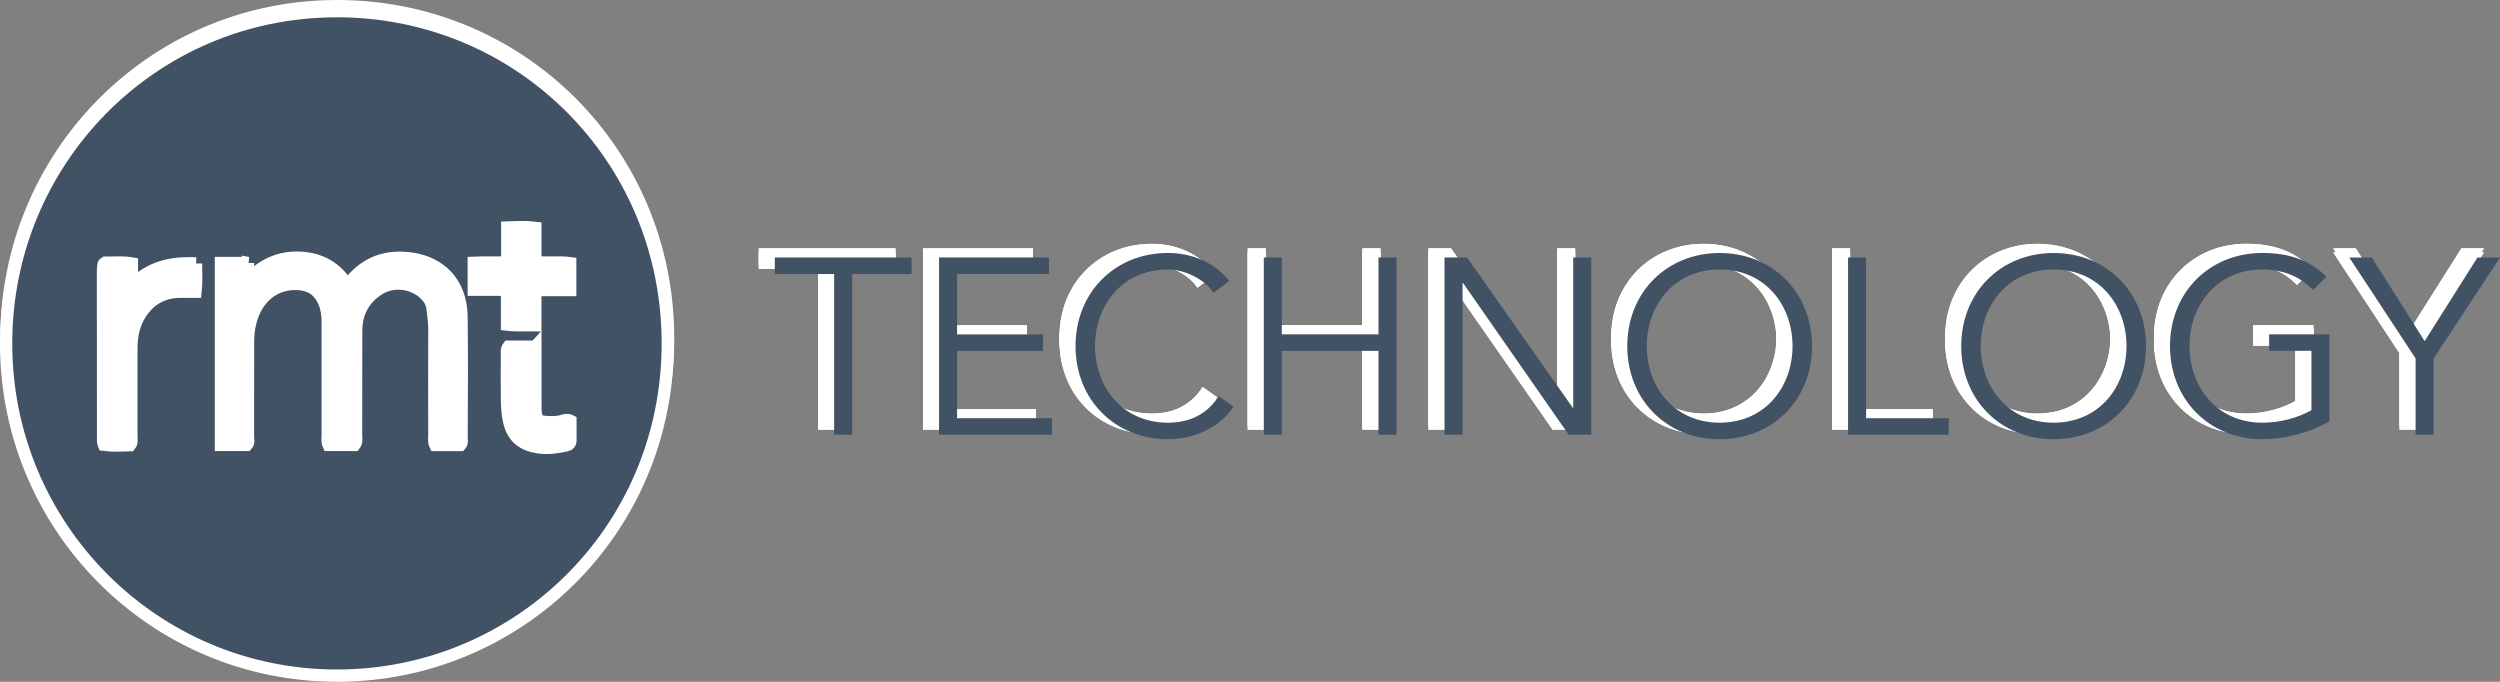 <svg xmlns="http://www.w3.org/2000/svg" id="Layer_1" viewBox="0 0 610.98 166.62"><rect x="0" y="0" width="610.98" height="166.62" fill="#808080" stroke="none"/><defs><style>      .cls-1 {        fill: #fff;      }      .cls-2 {        fill: #6ec1e4;      }      .cls-3, .cls-4 {        fill: #415264;      }      .cls-4 {        stroke: #fff;        stroke-miterlimit: 10;        stroke-width: 3px;      }    </style></defs><g><circle class="cls-1" cx="81.31" cy="80.02" r="70"></circle><path class="cls-2" d="M1.58,81.82c0,44.5,35.87,81.08,80.91,81.07,43.93-.01,80.79-35.28,80.79-81.22,0-45.4-36.25-81.39-81.26-81.17C36.77.72,1.47,37.51,1.58,81.82ZM60.69,62.03v4.13c3.65-3.8,7.8-5.64,12.7-5.42,4.93.22,8.87,2.37,11.57,6.75.36-.42.55-.63.74-.86,3.89-4.83,8.9-6.53,14.99-5.66,6.49.92,12.05,5.44,12.18,14.12.14,9.88.04,19.77.02,29.65,0,.58.2,1.21-.3,1.78h-6.14c-.39-.82-.22-1.58-.22-2.31-.01-8.68-.04-17.35.01-26.03,0-1.75-.29-3.44-.46-5.16-.1-.97-.54-1.85-1.17-2.64-2.72-3.39-8.02-4.38-11.81-2.06-2.88,1.77-4.8,4.34-5.44,7.69-.28,1.47-.24,3-.24,4.51-.02,7.85,0,15.69-.02,23.54,0,.81.24,1.67-.35,2.44h-6.37c-.37-.84-.21-1.6-.21-2.34-.01-9.21-.02-18.41,0-27.62,0-1.68-.19-3.29-.83-4.85-1.15-2.76-3.13-4.28-6.15-4.51-5.76-.43-9.45,3.05-11.09,6.86-.99,2.3-1.4,4.75-1.4,7.26,0,7.7,0,15.39-.02,23.09,0,.72.27,1.51-.27,2.11h-6.34v-44.47h6.63ZM47.98,62.16c.02,2.44.16,4.6-.1,6.9-1.4,0-2.66-.02-3.93,0-4.05.07-7.17,1.82-9.43,5.2-1.79,2.67-2.34,5.64-2.33,8.78,0,7.16,0,14.32,0,21.48,0,.65.22,1.35-.33,2.04-2.08.06-4.22.2-6.34-.08-.12-.33-.25-.54-.25-.74-.01-14.02-.02-28.04-.02-42.06,0-.44.09-.89.15-1.33,0-.07.07-.14.12-.19.05-.05.11-.09.28-.2,2.03.03,4.18-.22,6.52.18v5.44c4.45-4.65,9.7-5.73,15.68-5.42ZM130.92,61.81c3.02.31,5.78-.12,8.52.27v6.57h-8.53v8.59c-2.37-.05-4.51.15-6.92-.14v-8.53h-8.13v-6.6c2.77-.14,5.43.07,8.19-.13v-8.48c2.35-.08,4.55-.2,6.87.08v8.36ZM130.92,82.47c0,4.84,0,9.44,0,14.04,0,.75-.02,1.52.09,2.26.2,1.39.82,2.01,2.21,2.1,1.42.1,2.85.19,4.24-.24.62-.19,1.26-.42,2.02-.03,0,1.61-.02,3.18,0,4.76.01.74-.36,1.1-1.02,1.25-2.28.5-4.61.82-6.91.46-3.64-.57-6.15-2.33-7.04-6.29-.36-1.6-.5-3.27-.53-4.91-.07-3.77-.03-7.54-.02-11.31,0-.66-.18-1.37.37-2.07h6.57Z"></path><g><path class="cls-1" d="M204.35,104.01h-4.41v-39.28h-14.5v-4.04h33.41v4.04h-14.5v39.28Z"></path><path class="cls-1" d="M229.99,99.97h23.19v4.04h-27.6v-43.32h26.86v4.04h-22.46v14.75h20.99v4.04h-20.99v16.46Z"></path><path class="cls-1" d="M297.53,97.16c-2.88,4.47-8.87,7.95-16.03,7.95-12.91,0-22.58-9.61-22.58-22.76s9.67-22.76,22.58-22.76c5.38,0,11.2,2.02,14.99,6.85l-3.85,2.88c-1.71-2.81-6.55-5.69-11.14-5.69-11.14,0-17.81,8.75-17.81,18.72s6.67,18.72,17.81,18.72c4.53,0,9.18-1.47,12.42-6.49l3.61,2.57Z"></path><path class="cls-1" d="M304.93,60.69h4.41v18.78h23.62v-18.78h4.41v43.32h-4.41v-20.5h-23.62v20.5h-4.41v-43.32Z"></path><path class="cls-1" d="M380.43,97.4h.12v-36.71h4.41v43.32h-5.51l-25.82-37.08h-.12v37.08h-4.41v-43.32h5.51l25.82,36.71Z"></path><path class="cls-1" d="M416.35,105.11c-12.91,0-22.58-9.61-22.58-22.76s9.67-22.76,22.58-22.76,22.58,9.61,22.58,22.76-9.67,22.76-22.58,22.76ZM416.35,63.63c-11.14,0-17.81,8.75-17.81,18.72s6.67,18.72,17.81,18.72,17.81-8.75,17.81-18.72-6.67-18.72-17.81-18.72Z"></path><path class="cls-1" d="M452.14,99.97h20.19v4.04h-24.6v-43.32h4.41v39.28Z"></path><path class="cls-1" d="M497.96,105.11c-12.91,0-22.58-9.61-22.58-22.76s9.67-22.76,22.58-22.76,22.58,9.61,22.58,22.76-9.67,22.76-22.58,22.76ZM497.96,63.63c-11.14,0-17.81,8.75-17.81,18.72s6.67,18.72,17.81,18.72,17.81-8.75,17.81-18.72-6.67-18.72-17.81-18.72Z"></path><path class="cls-1" d="M561.35,68.64c-2.94-3.12-7.04-5.02-12.36-5.02-11.14,0-17.81,8.75-17.81,18.72s6.67,18.72,17.81,18.72c4.47,0,8.75-1.22,11.99-3.06v-14.5h-10.34v-4.04h14.75v21.23c-4.83,2.88-11.14,4.41-16.4,4.41-12.91,0-22.58-9.61-22.58-22.76s9.67-22.76,22.58-22.76c6.85,0,11.81,1.96,15.66,5.81l-3.3,3.24Z"></path><path class="cls-1" d="M590.84,104.01h-4.41v-18.66l-16.21-24.66h5.51l12.91,20.44,12.91-20.44h5.51l-16.21,24.66v18.66Z"></path></g><g><path class="cls-1" d="M204.35,104.01h-4.41v-39.28h-14.5v-4.04h33.41v4.04h-14.5v39.28Z"></path><path class="cls-1" d="M229.99,99.97h23.19v4.04h-27.6v-43.32h26.86v4.04h-22.46v14.75h20.99v4.04h-20.99v16.46Z"></path><path class="cls-1" d="M297.53,97.16c-2.88,4.47-8.87,7.95-16.03,7.95-12.91,0-22.58-9.61-22.58-22.76s9.67-22.76,22.58-22.76c5.38,0,11.2,2.02,14.99,6.85l-3.85,2.88c-1.71-2.81-6.55-5.69-11.14-5.69-11.14,0-17.81,8.75-17.81,18.72s6.67,18.72,17.81,18.72c4.53,0,9.18-1.47,12.42-6.49l3.61,2.57Z"></path><path class="cls-1" d="M304.93,60.69h4.41v18.78h23.62v-18.78h4.41v43.32h-4.41v-20.5h-23.62v20.5h-4.41v-43.32Z"></path><path class="cls-1" d="M380.43,97.4h.12v-36.71h4.41v43.32h-5.51l-25.82-37.08h-.12v37.08h-4.41v-43.32h5.51l25.82,36.71Z"></path><path class="cls-1" d="M416.35,105.11c-12.91,0-22.58-9.61-22.58-22.76s9.67-22.76,22.58-22.76,22.58,9.61,22.58,22.76-9.67,22.76-22.58,22.76ZM416.35,63.63c-11.14,0-17.81,8.75-17.81,18.72s6.67,18.72,17.81,18.72,17.81-8.75,17.81-18.72-6.67-18.72-17.81-18.72Z"></path><path class="cls-1" d="M452.14,99.97h20.19v4.04h-24.6v-43.32h4.41v39.28Z"></path><path class="cls-1" d="M497.96,105.11c-12.91,0-22.58-9.61-22.58-22.76s9.67-22.76,22.58-22.76,22.58,9.61,22.58,22.76-9.67,22.76-22.58,22.76ZM497.96,63.63c-11.14,0-17.81,8.75-17.81,18.72s6.67,18.72,17.81,18.72,17.81-8.75,17.81-18.72-6.67-18.72-17.81-18.72Z"></path><path class="cls-1" d="M561.35,68.64c-2.94-3.12-7.04-5.02-12.36-5.02-11.14,0-17.81,8.75-17.81,18.72s6.67,18.72,17.81,18.72c4.47,0,8.75-1.22,11.99-3.06v-14.5h-10.34v-4.04h14.75v21.23c-4.83,2.88-11.14,4.41-16.4,4.41-12.91,0-22.58-9.61-22.58-22.76s9.67-22.76,22.58-22.76c6.85,0,11.81,1.96,15.66,5.81l-3.3,3.24Z"></path><path class="cls-1" d="M590.84,104.01h-4.41v-18.66l-16.21-24.66h5.51l12.91,20.44,12.91-20.44h5.51l-16.21,24.66v18.66Z"></path></g><circle class="cls-1" cx="81.31" cy="81.02" r="70"></circle><path class="cls-4" d="M1.58,82.82c0,44.5,35.87,81.08,80.91,81.07,43.93-.01,80.79-35.28,80.79-81.22,0-45.4-36.25-81.39-81.26-81.17C36.77,1.72,1.47,38.51,1.58,82.82ZM60.69,63.03v4.13c3.65-3.8,7.8-5.64,12.7-5.42,4.93.22,8.87,2.37,11.57,6.75.36-.42.55-.63.74-.86,3.89-4.83,8.9-6.53,14.99-5.66,6.49.92,12.05,5.44,12.18,14.12.14,9.88.04,19.77.02,29.65,0,.58.2,1.21-.3,1.78h-6.14c-.39-.82-.22-1.58-.22-2.31-.01-8.68-.04-17.35.01-26.03,0-1.75-.29-3.44-.46-5.16-.1-.97-.54-1.85-1.17-2.64-2.72-3.39-8.02-4.38-11.81-2.06-2.88,1.77-4.8,4.34-5.44,7.69-.28,1.47-.24,3-.24,4.51-.02,7.85,0,15.69-.02,23.54,0,.81.24,1.67-.35,2.44h-6.37c-.37-.84-.21-1.6-.21-2.34-.01-9.21-.02-18.41,0-27.62,0-1.68-.19-3.29-.83-4.85-1.15-2.76-3.13-4.28-6.15-4.51-5.76-.43-9.45,3.05-11.09,6.86-.99,2.3-1.4,4.75-1.4,7.26,0,7.7,0,15.39-.02,23.09,0,.72.27,1.51-.27,2.11h-6.34v-44.47h6.63ZM47.98,63.16c.02,2.44.16,4.6-.1,6.9-1.4,0-2.66-.02-3.93,0-4.05.07-7.17,1.82-9.43,5.2-1.79,2.67-2.34,5.64-2.33,8.78,0,7.16,0,14.32,0,21.48,0,.65.22,1.35-.33,2.04-2.08.06-4.22.2-6.34-.08-.12-.33-.25-.54-.25-.74-.01-14.02-.02-28.04-.02-42.06,0-.44.09-.89.15-1.33,0-.07.07-.14.12-.19.05-.05.11-.09.28-.2,2.03.03,4.18-.22,6.52.18v5.44c4.45-4.65,9.7-5.73,15.68-5.42ZM130.92,62.81c3.02.31,5.78-.12,8.52.27v6.57h-8.53v8.59c-2.37-.05-4.51.15-6.92-.14v-8.53h-8.13v-6.6c2.77-.14,5.43.07,8.19-.13v-8.48c2.35-.08,4.55-.2,6.87.08v8.36ZM130.92,83.47c0,4.84,0,9.44,0,14.04,0,.75-.02,1.52.09,2.26.2,1.39.82,2.01,2.21,2.1,1.42.1,2.85.19,4.24-.24.62-.19,1.26-.42,2.02-.03,0,1.61-.02,3.18,0,4.76.01.74-.36,1.1-1.02,1.25-2.28.5-4.61.82-6.91.46-3.64-.57-6.15-2.33-7.04-6.29-.36-1.6-.5-3.27-.53-4.91-.07-3.77-.03-7.54-.02-11.31,0-.66-.18-1.37.37-2.07h6.57Z"></path><g><path class="cls-1" d="M204.35,105.01h-4.41v-39.28h-14.5v-4.04h33.41v4.04h-14.5v39.28Z"></path><path class="cls-1" d="M229.99,100.97h23.19v4.04h-27.6v-43.32h26.86v4.04h-22.46v14.75h20.99v4.04h-20.99v16.46Z"></path><path class="cls-1" d="M297.53,98.16c-2.88,4.47-8.87,7.95-16.03,7.95-12.91,0-22.58-9.61-22.58-22.76s9.67-22.76,22.58-22.76c5.38,0,11.2,2.02,14.99,6.85l-3.85,2.88c-1.71-2.81-6.55-5.69-11.14-5.69-11.14,0-17.81,8.75-17.81,18.72s6.67,18.72,17.81,18.72c4.53,0,9.18-1.47,12.42-6.49l3.61,2.57Z"></path><path class="cls-1" d="M304.93,61.69h4.41v18.78h23.62v-18.78h4.41v43.32h-4.41v-20.5h-23.62v20.5h-4.41v-43.32Z"></path><path class="cls-1" d="M380.43,98.4h.12v-36.71h4.41v43.32h-5.51l-25.82-37.08h-.12v37.08h-4.41v-43.32h5.51l25.82,36.71Z"></path><path class="cls-1" d="M416.35,106.11c-12.91,0-22.58-9.61-22.58-22.76s9.67-22.76,22.58-22.76,22.58,9.61,22.58,22.76-9.67,22.76-22.58,22.76ZM416.35,64.63c-11.14,0-17.81,8.75-17.81,18.72s6.67,18.72,17.81,18.72,17.81-8.75,17.81-18.72-6.67-18.72-17.81-18.72Z"></path><path class="cls-1" d="M452.14,100.97h20.19v4.04h-24.6v-43.32h4.41v39.28Z"></path><path class="cls-1" d="M497.96,106.11c-12.91,0-22.58-9.61-22.58-22.76s9.67-22.76,22.58-22.76,22.58,9.61,22.58,22.76-9.67,22.76-22.58,22.76ZM497.96,64.63c-11.14,0-17.81,8.75-17.81,18.72s6.67,18.72,17.81,18.72,17.81-8.75,17.81-18.72-6.67-18.72-17.81-18.72Z"></path><path class="cls-1" d="M561.35,69.64c-2.94-3.12-7.04-5.02-12.36-5.02-11.14,0-17.81,8.75-17.81,18.72s6.67,18.72,17.81,18.72c4.47,0,8.75-1.22,11.99-3.06v-14.5h-10.34v-4.04h14.75v21.23c-4.83,2.88-11.14,4.41-16.4,4.41-12.91,0-22.58-9.61-22.58-22.76s9.67-22.76,22.58-22.76c6.85,0,11.81,1.96,15.66,5.81l-3.3,3.24Z"></path><path class="cls-1" d="M590.84,105.01h-4.41v-18.66l-16.21-24.66h5.51l12.91,20.44,12.91-20.44h5.51l-16.21,24.66v18.66Z"></path></g><g><path class="cls-1" d="M204.35,105.01h-4.41v-39.28h-14.5v-4.04h33.41v4.04h-14.5v39.28Z"></path><path class="cls-1" d="M229.99,100.97h23.19v4.04h-27.6v-43.32h26.86v4.04h-22.46v14.75h20.99v4.04h-20.99v16.46Z"></path><path class="cls-1" d="M297.53,98.16c-2.88,4.47-8.87,7.95-16.03,7.95-12.91,0-22.58-9.61-22.58-22.76s9.67-22.76,22.58-22.76c5.38,0,11.2,2.02,14.99,6.85l-3.85,2.88c-1.71-2.81-6.55-5.69-11.14-5.69-11.14,0-17.81,8.75-17.81,18.72s6.67,18.72,17.81,18.72c4.53,0,9.18-1.47,12.42-6.49l3.61,2.57Z"></path><path class="cls-1" d="M304.93,61.69h4.41v18.78h23.62v-18.78h4.41v43.32h-4.41v-20.5h-23.62v20.5h-4.41v-43.32Z"></path><path class="cls-1" d="M380.43,98.4h.12v-36.71h4.41v43.32h-5.51l-25.82-37.08h-.12v37.08h-4.41v-43.32h5.51l25.82,36.71Z"></path><path class="cls-1" d="M416.35,106.11c-12.91,0-22.58-9.61-22.58-22.76s9.67-22.76,22.58-22.76,22.58,9.61,22.58,22.76-9.67,22.76-22.58,22.76ZM416.35,64.63c-11.14,0-17.81,8.75-17.81,18.72s6.67,18.72,17.81,18.72,17.81-8.75,17.81-18.72-6.67-18.72-17.81-18.72Z"></path><path class="cls-1" d="M452.14,100.97h20.19v4.04h-24.6v-43.32h4.41v39.28Z"></path><path class="cls-1" d="M497.96,106.11c-12.91,0-22.58-9.61-22.58-22.76s9.67-22.76,22.58-22.76,22.58,9.61,22.58,22.76-9.67,22.76-22.58,22.76ZM497.96,64.63c-11.14,0-17.81,8.75-17.81,18.72s6.67,18.72,17.81,18.72,17.81-8.75,17.81-18.72-6.67-18.72-17.81-18.72Z"></path><path class="cls-1" d="M561.35,69.64c-2.94-3.12-7.04-5.02-12.36-5.02-11.14,0-17.81,8.75-17.81,18.72s6.67,18.72,17.81,18.72c4.47,0,8.75-1.22,11.99-3.06v-14.5h-10.34v-4.04h14.75v21.23c-4.83,2.88-11.14,4.41-16.4,4.41-12.91,0-22.58-9.61-22.58-22.76s9.67-22.76,22.58-22.76c6.85,0,11.81,1.96,15.66,5.81l-3.3,3.24Z"></path><path class="cls-1" d="M590.84,105.01h-4.41v-18.66l-16.21-24.66h5.51l12.91,20.44,12.91-20.44h5.51l-16.21,24.66v18.66Z"></path></g></g><g><circle class="cls-1" cx="81.23" cy="81.26" r="70"></circle><path class="cls-2" d="M1.5,83.05c0,44.5,35.87,81.08,80.91,81.07,43.93-.01,80.79-35.28,80.79-81.22,0-45.4-36.25-81.39-81.26-81.17C36.69,1.96,1.39,38.75,1.5,83.05ZM60.61,63.27v4.13c3.65-3.8,7.8-5.64,12.7-5.42,4.93.22,8.87,2.37,11.57,6.75.36-.42.55-.63.74-.86,3.89-4.83,8.9-6.53,14.99-5.66,6.49.92,12.05,5.44,12.18,14.12.14,9.88.04,19.77.02,29.65,0,.58.2,1.21-.3,1.78h-6.14c-.39-.82-.22-1.58-.22-2.31-.01-8.68-.04-17.35.01-26.03,0-1.75-.29-3.44-.46-5.16-.1-.97-.54-1.85-1.17-2.64-2.72-3.39-8.02-4.38-11.81-2.06-2.88,1.77-4.8,4.34-5.44,7.69-.28,1.47-.24,3-.24,4.51-.02,7.85,0,15.69-.02,23.54,0,.81.24,1.67-.35,2.44h-6.37c-.37-.84-.21-1.6-.21-2.34-.01-9.21-.02-18.41,0-27.62,0-1.68-.19-3.29-.83-4.85-1.15-2.76-3.13-4.28-6.15-4.51-5.76-.43-9.45,3.05-11.09,6.86-.99,2.3-1.4,4.75-1.4,7.26,0,7.7,0,15.39-.02,23.09,0,.72.27,1.51-.27,2.11h-6.34v-44.47h6.63ZM47.9,63.4c.02,2.44.16,4.6-.1,6.9-1.4,0-2.66-.02-3.93,0-4.05.07-7.17,1.82-9.43,5.2-1.79,2.67-2.34,5.64-2.33,8.78,0,7.16,0,14.32,0,21.48,0,.65.22,1.35-.33,2.04-2.08.06-4.22.2-6.34-.08-.12-.33-.25-.54-.25-.74-.01-14.02-.02-28.04-.02-42.06,0-.44.09-.89.15-1.33,0-.07.07-.14.12-.19.05-.05.11-.09.28-.2,2.03.03,4.18-.22,6.52.18v5.44c4.45-4.65,9.7-5.73,15.68-5.42ZM130.84,63.05c3.02.31,5.78-.12,8.52.27v6.57h-8.53v8.59c-2.37-.05-4.51.15-6.92-.14v-8.53h-8.13v-6.6c2.77-.14,5.43.07,8.19-.13v-8.48c2.35-.08,4.55-.2,6.87.08v8.36ZM130.85,83.71c0,4.84,0,9.44,0,14.04,0,.75-.02,1.52.09,2.26.2,1.39.82,2.01,2.21,2.1,1.42.1,2.85.19,4.24-.24.62-.19,1.26-.42,2.02-.03,0,1.61-.02,3.18,0,4.76.01.74-.36,1.1-1.02,1.25-2.28.5-4.61.82-6.91.46-3.64-.57-6.15-2.33-7.04-6.29-.36-1.6-.5-3.27-.53-4.91-.07-3.77-.03-7.54-.02-11.31,0-.66-.18-1.37.37-2.07h6.57Z"></path><circle class="cls-1" cx="81.23" cy="82.26" r="70"></circle><path class="cls-4" d="M1.5,84.05c0,44.5,35.87,81.08,80.91,81.07,43.93-.01,80.79-35.28,80.79-81.22,0-45.4-36.25-81.39-81.26-81.17C36.69,2.96,1.39,39.75,1.5,84.05ZM60.61,64.27v4.13c3.65-3.8,7.8-5.64,12.7-5.42,4.93.22,8.87,2.37,11.57,6.75.36-.42.55-.63.74-.86,3.89-4.83,8.9-6.53,14.99-5.66,6.49.92,12.05,5.44,12.18,14.12.14,9.88.04,19.77.02,29.65,0,.58.2,1.21-.3,1.78h-6.14c-.39-.82-.22-1.58-.22-2.31-.01-8.68-.04-17.35.01-26.03,0-1.75-.29-3.44-.46-5.16-.1-.97-.54-1.85-1.17-2.64-2.72-3.39-8.02-4.38-11.81-2.06-2.88,1.77-4.8,4.34-5.44,7.69-.28,1.47-.24,3-.24,4.51-.02,7.85,0,15.69-.02,23.54,0,.81.24,1.67-.35,2.44h-6.37c-.37-.84-.21-1.6-.21-2.34-.01-9.21-.02-18.41,0-27.62,0-1.68-.19-3.29-.83-4.85-1.15-2.76-3.13-4.28-6.15-4.51-5.76-.43-9.45,3.05-11.09,6.86-.99,2.3-1.4,4.75-1.4,7.26,0,7.7,0,15.39-.02,23.09,0,.72.27,1.51-.27,2.11h-6.34v-44.47h6.63ZM47.9,64.4c.02,2.44.16,4.6-.1,6.9-1.4,0-2.66-.02-3.93,0-4.05.07-7.17,1.82-9.43,5.2-1.79,2.67-2.34,5.64-2.33,8.78,0,7.16,0,14.32,0,21.48,0,.65.22,1.35-.33,2.04-2.08.06-4.22.2-6.34-.08-.12-.33-.25-.54-.25-.74-.01-14.02-.02-28.04-.02-42.06,0-.44.09-.89.15-1.33,0-.07.07-.14.12-.19.05-.05.11-.09.28-.2,2.03.03,4.18-.22,6.52.18v5.44c4.45-4.65,9.7-5.73,15.68-5.42ZM130.84,64.05c3.02.31,5.78-.12,8.52.27v6.57h-8.53v8.59c-2.37-.05-4.51.15-6.92-.14v-8.53h-8.13v-6.6c2.77-.14,5.43.07,8.19-.13v-8.48c2.35-.08,4.55-.2,6.87.08v8.36ZM130.85,84.71c0,4.84,0,9.44,0,14.04,0,.75-.02,1.52.09,2.26.2,1.39.82,2.01,2.21,2.1,1.42.1,2.85.19,4.24-.24.62-.19,1.26-.42,2.02-.03,0,1.61-.02,3.18,0,4.76.01.74-.36,1.1-1.02,1.25-2.28.5-4.61.82-6.91.46-3.64-.57-6.15-2.33-7.04-6.29-.36-1.6-.5-3.27-.53-4.91-.07-3.77-.03-7.54-.02-11.31,0-.66-.18-1.37.37-2.07h6.57Z"></path><g><path class="cls-3" d="M208.27,106.25h-4.41v-39.28h-14.5v-4.04h33.41v4.04h-14.5v39.28Z"></path><path class="cls-3" d="M233.91,102.21h23.19v4.04h-27.6v-43.32h26.86v4.04h-22.46v14.75h20.99v4.04h-20.99v16.46Z"></path><path class="cls-3" d="M301.46,99.39c-2.88,4.47-8.87,7.95-16.03,7.95-12.91,0-22.58-9.61-22.58-22.76s9.67-22.76,22.58-22.76c5.38,0,11.2,2.02,14.99,6.85l-3.85,2.88c-1.71-2.81-6.55-5.69-11.14-5.69-11.14,0-17.81,8.75-17.81,18.72s6.67,18.72,17.81,18.72c4.53,0,9.18-1.47,12.42-6.49l3.61,2.57Z"></path><path class="cls-3" d="M308.86,62.93h4.41v18.78h23.62v-18.78h4.41v43.32h-4.41v-20.5h-23.62v20.5h-4.41v-43.32Z"></path><path class="cls-3" d="M384.36,99.64h.12v-36.71h4.41v43.32h-5.51l-25.82-37.08h-.12v37.08h-4.41v-43.32h5.51l25.82,36.71Z"></path><path class="cls-3" d="M420.27,107.35c-12.91,0-22.58-9.61-22.58-22.76s9.67-22.76,22.58-22.76,22.58,9.61,22.58,22.76-9.67,22.76-22.58,22.76ZM420.27,65.86c-11.14,0-17.81,8.75-17.81,18.72s6.67,18.72,17.81,18.72,17.81-8.75,17.81-18.72-6.67-18.72-17.81-18.72Z"></path><path class="cls-3" d="M456.06,102.21h20.19v4.04h-24.6v-43.32h4.41v39.28Z"></path><path class="cls-3" d="M501.89,107.35c-12.91,0-22.58-9.61-22.58-22.76s9.67-22.76,22.58-22.76,22.58,9.61,22.58,22.76-9.67,22.76-22.58,22.76ZM501.89,65.86c-11.14,0-17.81,8.75-17.81,18.72s6.67,18.72,17.81,18.72,17.81-8.75,17.81-18.72-6.67-18.72-17.81-18.72Z"></path><path class="cls-3" d="M565.27,70.88c-2.94-3.12-7.04-5.02-12.36-5.02-11.14,0-17.81,8.75-17.81,18.72s6.67,18.72,17.81,18.72c4.47,0,8.75-1.22,11.99-3.06v-14.5h-10.34v-4.04h14.75v21.23c-4.83,2.88-11.14,4.41-16.4,4.41-12.91,0-22.58-9.61-22.58-22.76s9.67-22.76,22.58-22.76c6.85,0,11.81,1.96,15.66,5.81l-3.3,3.24Z"></path><path class="cls-3" d="M594.76,106.25h-4.41v-18.66l-16.21-24.66h5.51l12.91,20.44,12.91-20.44h5.51l-16.21,24.66v18.66Z"></path></g></g></svg>